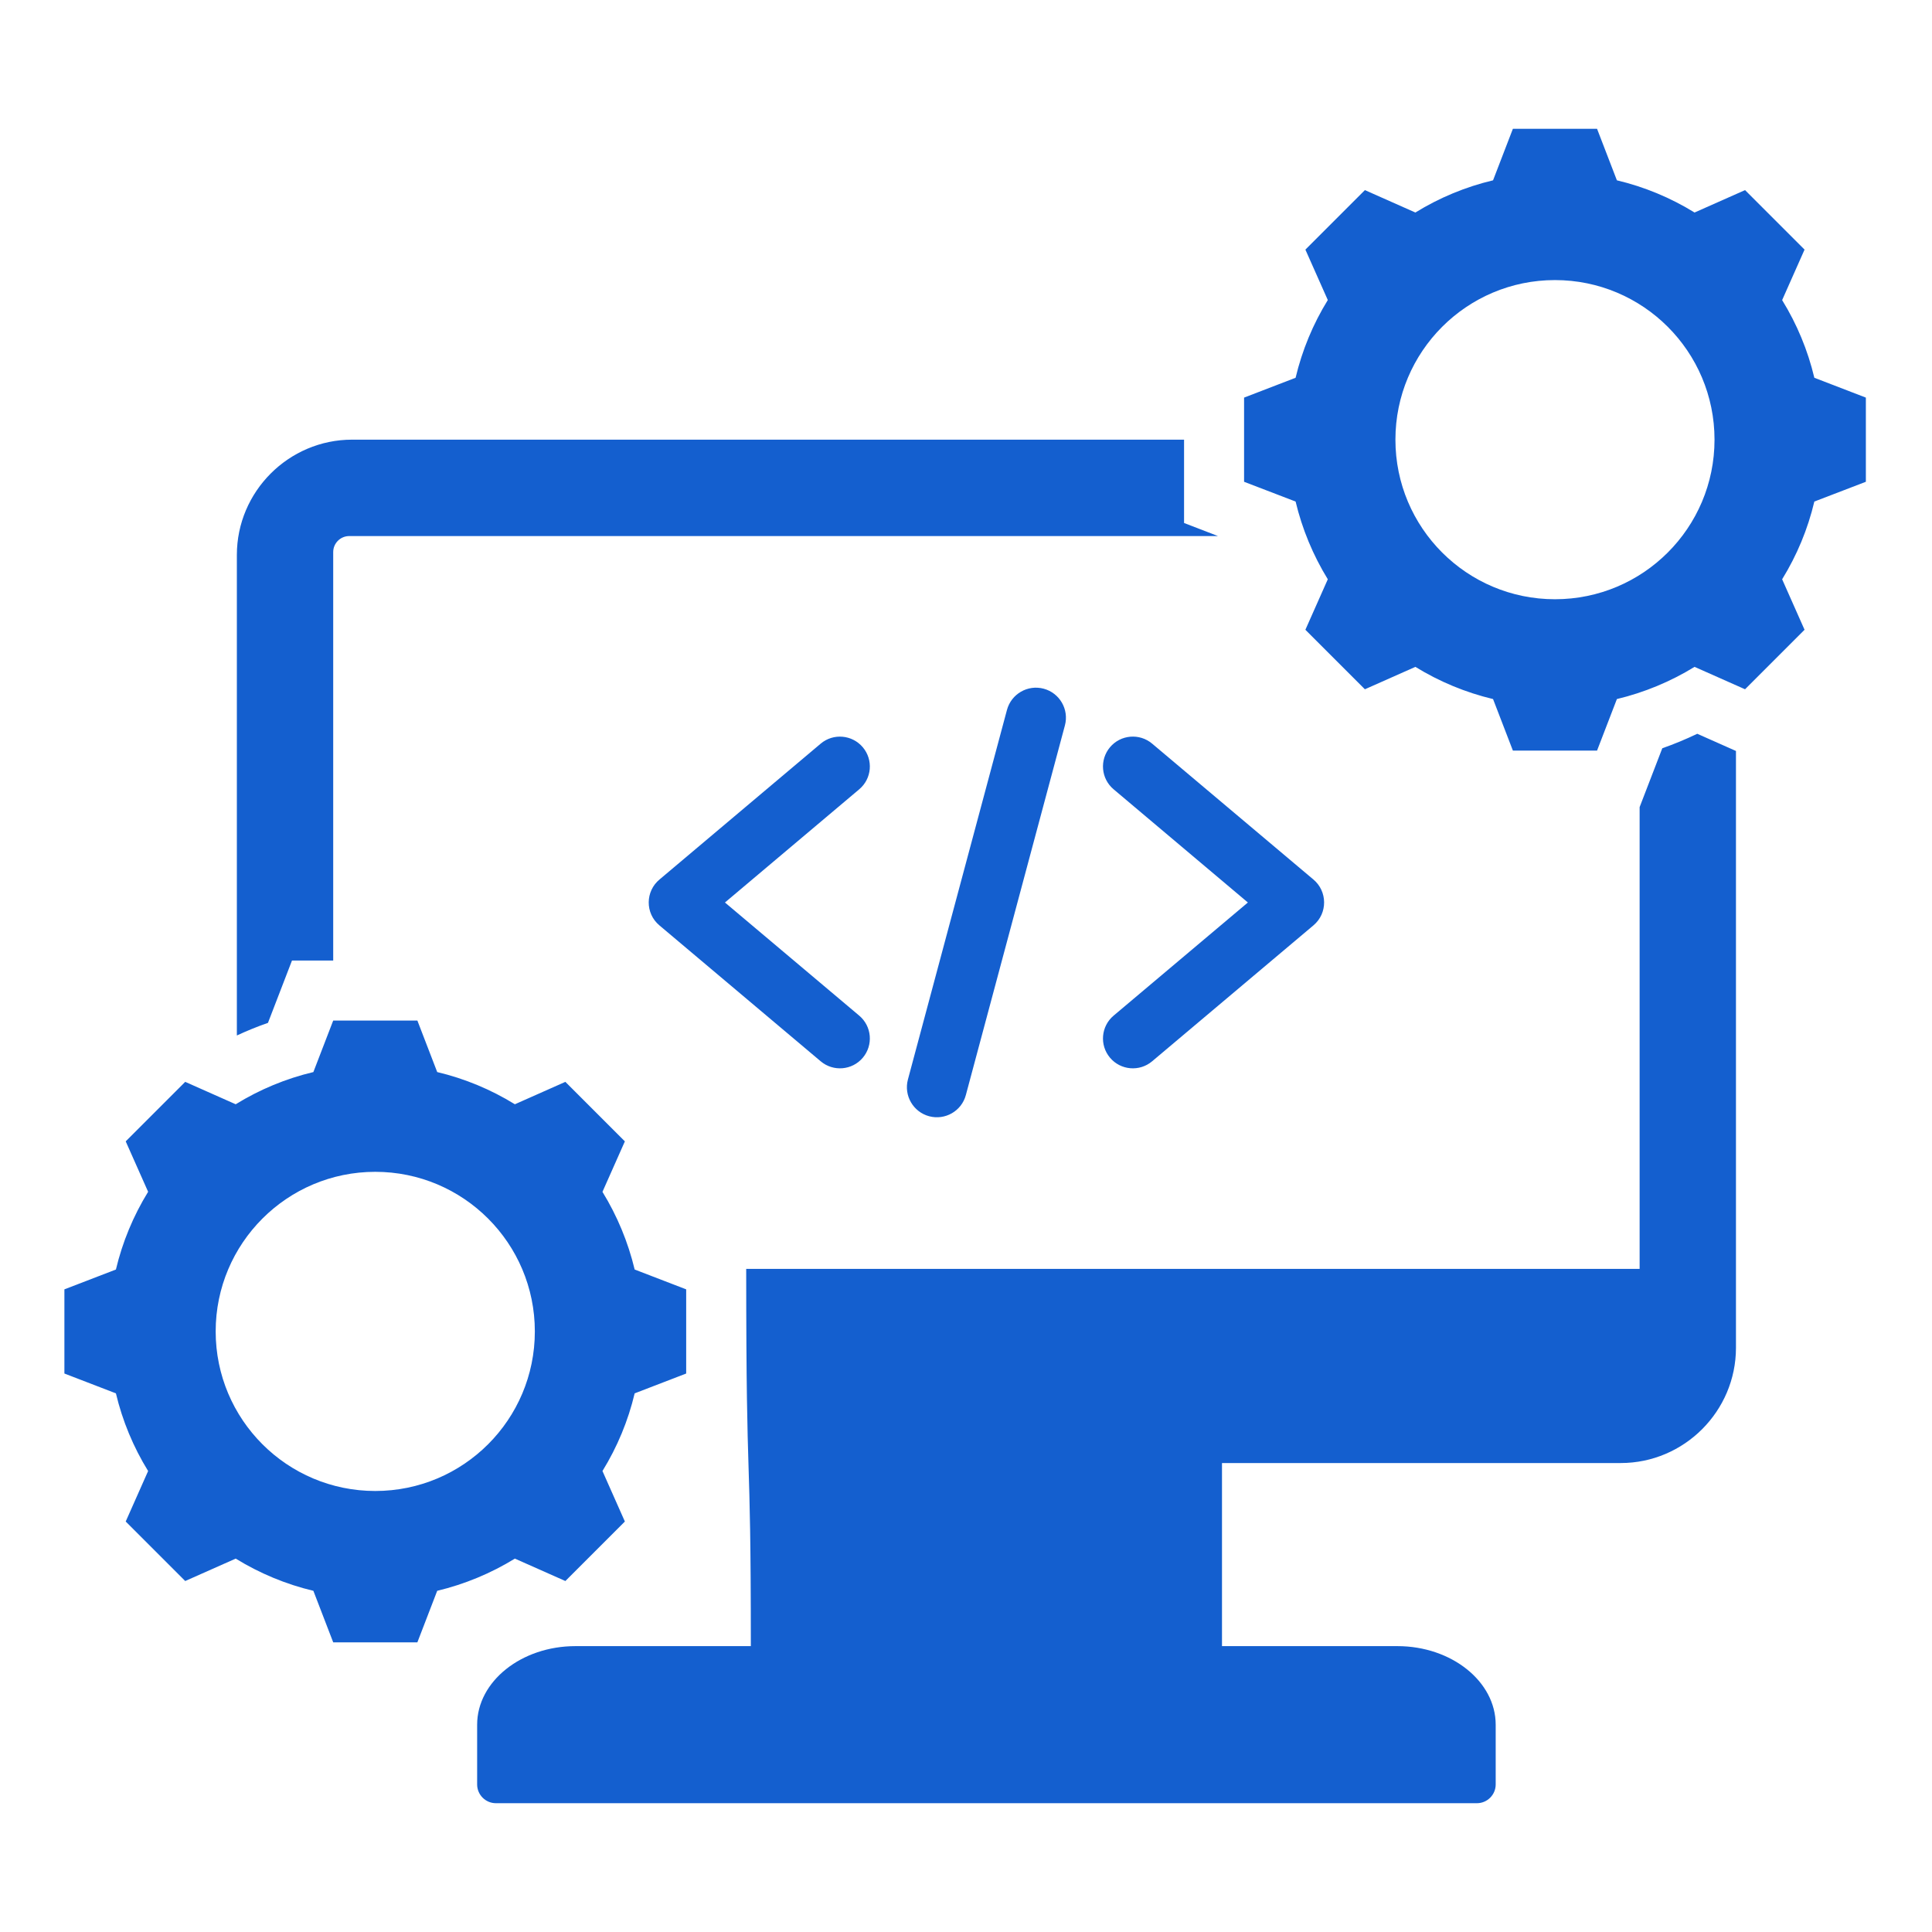 <?xml version="1.0" encoding="UTF-8"?>
<svg xmlns="http://www.w3.org/2000/svg" width="30" height="30" viewBox="0 0 30 30" fill="none">
  <path fill-rule="evenodd" clip-rule="evenodd" d="M7.7 28H22.934C23.094 28 23.225 27.869 23.225 27.709V26.781C23.225 26.11 22.539 25.561 21.699 25.561H18.975V22.718H25.167C26.151 22.718 26.956 21.913 26.956 20.928V11.661L26.355 11.394C26.178 11.479 25.997 11.554 25.812 11.619L25.46 12.533V19.703H11.587C11.587 23.406 11.659 22.207 11.659 25.561H8.935C8.095 25.561 7.409 26.11 7.409 26.781V27.709C7.409 27.869 7.54 28 7.7 28ZM17.89 16.48C17.694 16.645 17.401 16.62 17.236 16.424C17.071 16.228 17.096 15.935 17.293 15.77L19.377 14.014L17.293 12.257C17.096 12.092 17.071 11.8 17.236 11.603C17.401 11.407 17.694 11.382 17.89 11.547L20.391 13.654C20.614 13.837 20.619 14.181 20.395 14.369L17.89 16.48ZM13.341 15.77C13.538 15.935 13.563 16.228 13.398 16.424C13.233 16.62 12.94 16.645 12.744 16.48L10.239 14.369C10.015 14.181 10.02 13.838 10.243 13.655L12.744 11.547C12.94 11.382 13.233 11.408 13.398 11.604C13.563 11.8 13.538 12.092 13.341 12.257L11.257 14.014L13.341 15.77ZM14.998 17.003C14.932 17.252 14.676 17.399 14.428 17.333C14.18 17.267 14.032 17.011 14.098 16.763L15.636 11.024C15.703 10.775 15.958 10.628 16.206 10.694C16.455 10.761 16.602 11.016 16.536 11.264L14.998 17.003ZM4.866 16.647L5.174 15.847H6.481L6.789 16.647C7.215 16.748 7.622 16.917 7.995 17.147L8.779 16.799L9.703 17.723L9.355 18.507C9.584 18.88 9.753 19.287 9.855 19.713L10.655 20.021V21.328L9.855 21.636C9.754 22.062 9.585 22.469 9.355 22.842L9.703 23.626L8.779 24.55L7.995 24.202C7.622 24.431 7.215 24.6 6.789 24.702L6.481 25.502H5.174L4.866 24.702C4.44 24.601 4.033 24.431 3.66 24.202L2.876 24.55L1.952 23.626L2.3 22.842C2.07 22.469 1.901 22.062 1.8 21.636L1 21.328V20.021L1.8 19.713C1.901 19.287 2.07 18.88 2.3 18.506L1.952 17.723L2.876 16.799L3.66 17.147C4.033 16.917 4.44 16.748 4.866 16.647ZM5.827 18.196C7.196 18.196 8.305 19.306 8.305 20.674C8.305 22.043 7.196 23.152 5.827 23.152C4.459 23.152 3.349 22.043 3.349 20.674C3.349 19.306 4.459 18.196 5.827 18.196ZM23.184 2.8L23.492 2H24.799L25.107 2.8C25.533 2.901 25.94 3.07 26.313 3.3L27.097 2.952L28.021 3.876L27.673 4.66C27.903 5.033 28.072 5.44 28.173 5.866L28.973 6.174V7.481L28.173 7.788C28.072 8.215 27.903 8.622 27.673 8.995L28.021 9.779L27.097 10.703L26.313 10.355C25.94 10.584 25.533 10.753 25.107 10.855L24.799 11.655H23.492L23.184 10.855C22.758 10.753 22.351 10.585 21.978 10.355L21.194 10.703L20.27 9.779L20.618 8.995C20.389 8.622 20.22 8.215 20.118 7.788L19.318 7.481V6.174L20.118 5.866C20.219 5.44 20.388 5.032 20.618 4.659L20.27 3.876L21.194 2.952L21.978 3.3C22.351 3.07 22.758 2.901 23.184 2.8ZM24.145 4.349C22.777 4.349 21.668 5.459 21.668 6.827C21.668 8.196 22.777 9.305 24.145 9.305C25.514 9.305 26.623 8.196 26.623 6.827C26.623 5.459 25.514 4.349 24.145 4.349ZM5.174 14.915H4.534L4.161 15.883C3.997 15.94 3.835 16.006 3.678 16.079V8.617C3.678 7.633 4.483 6.827 5.467 6.827H18.386V8.121L18.913 8.324H5.422C5.286 8.324 5.174 8.436 5.174 8.572L5.174 14.915Z" fill="#145FCF"></path>
</svg>
